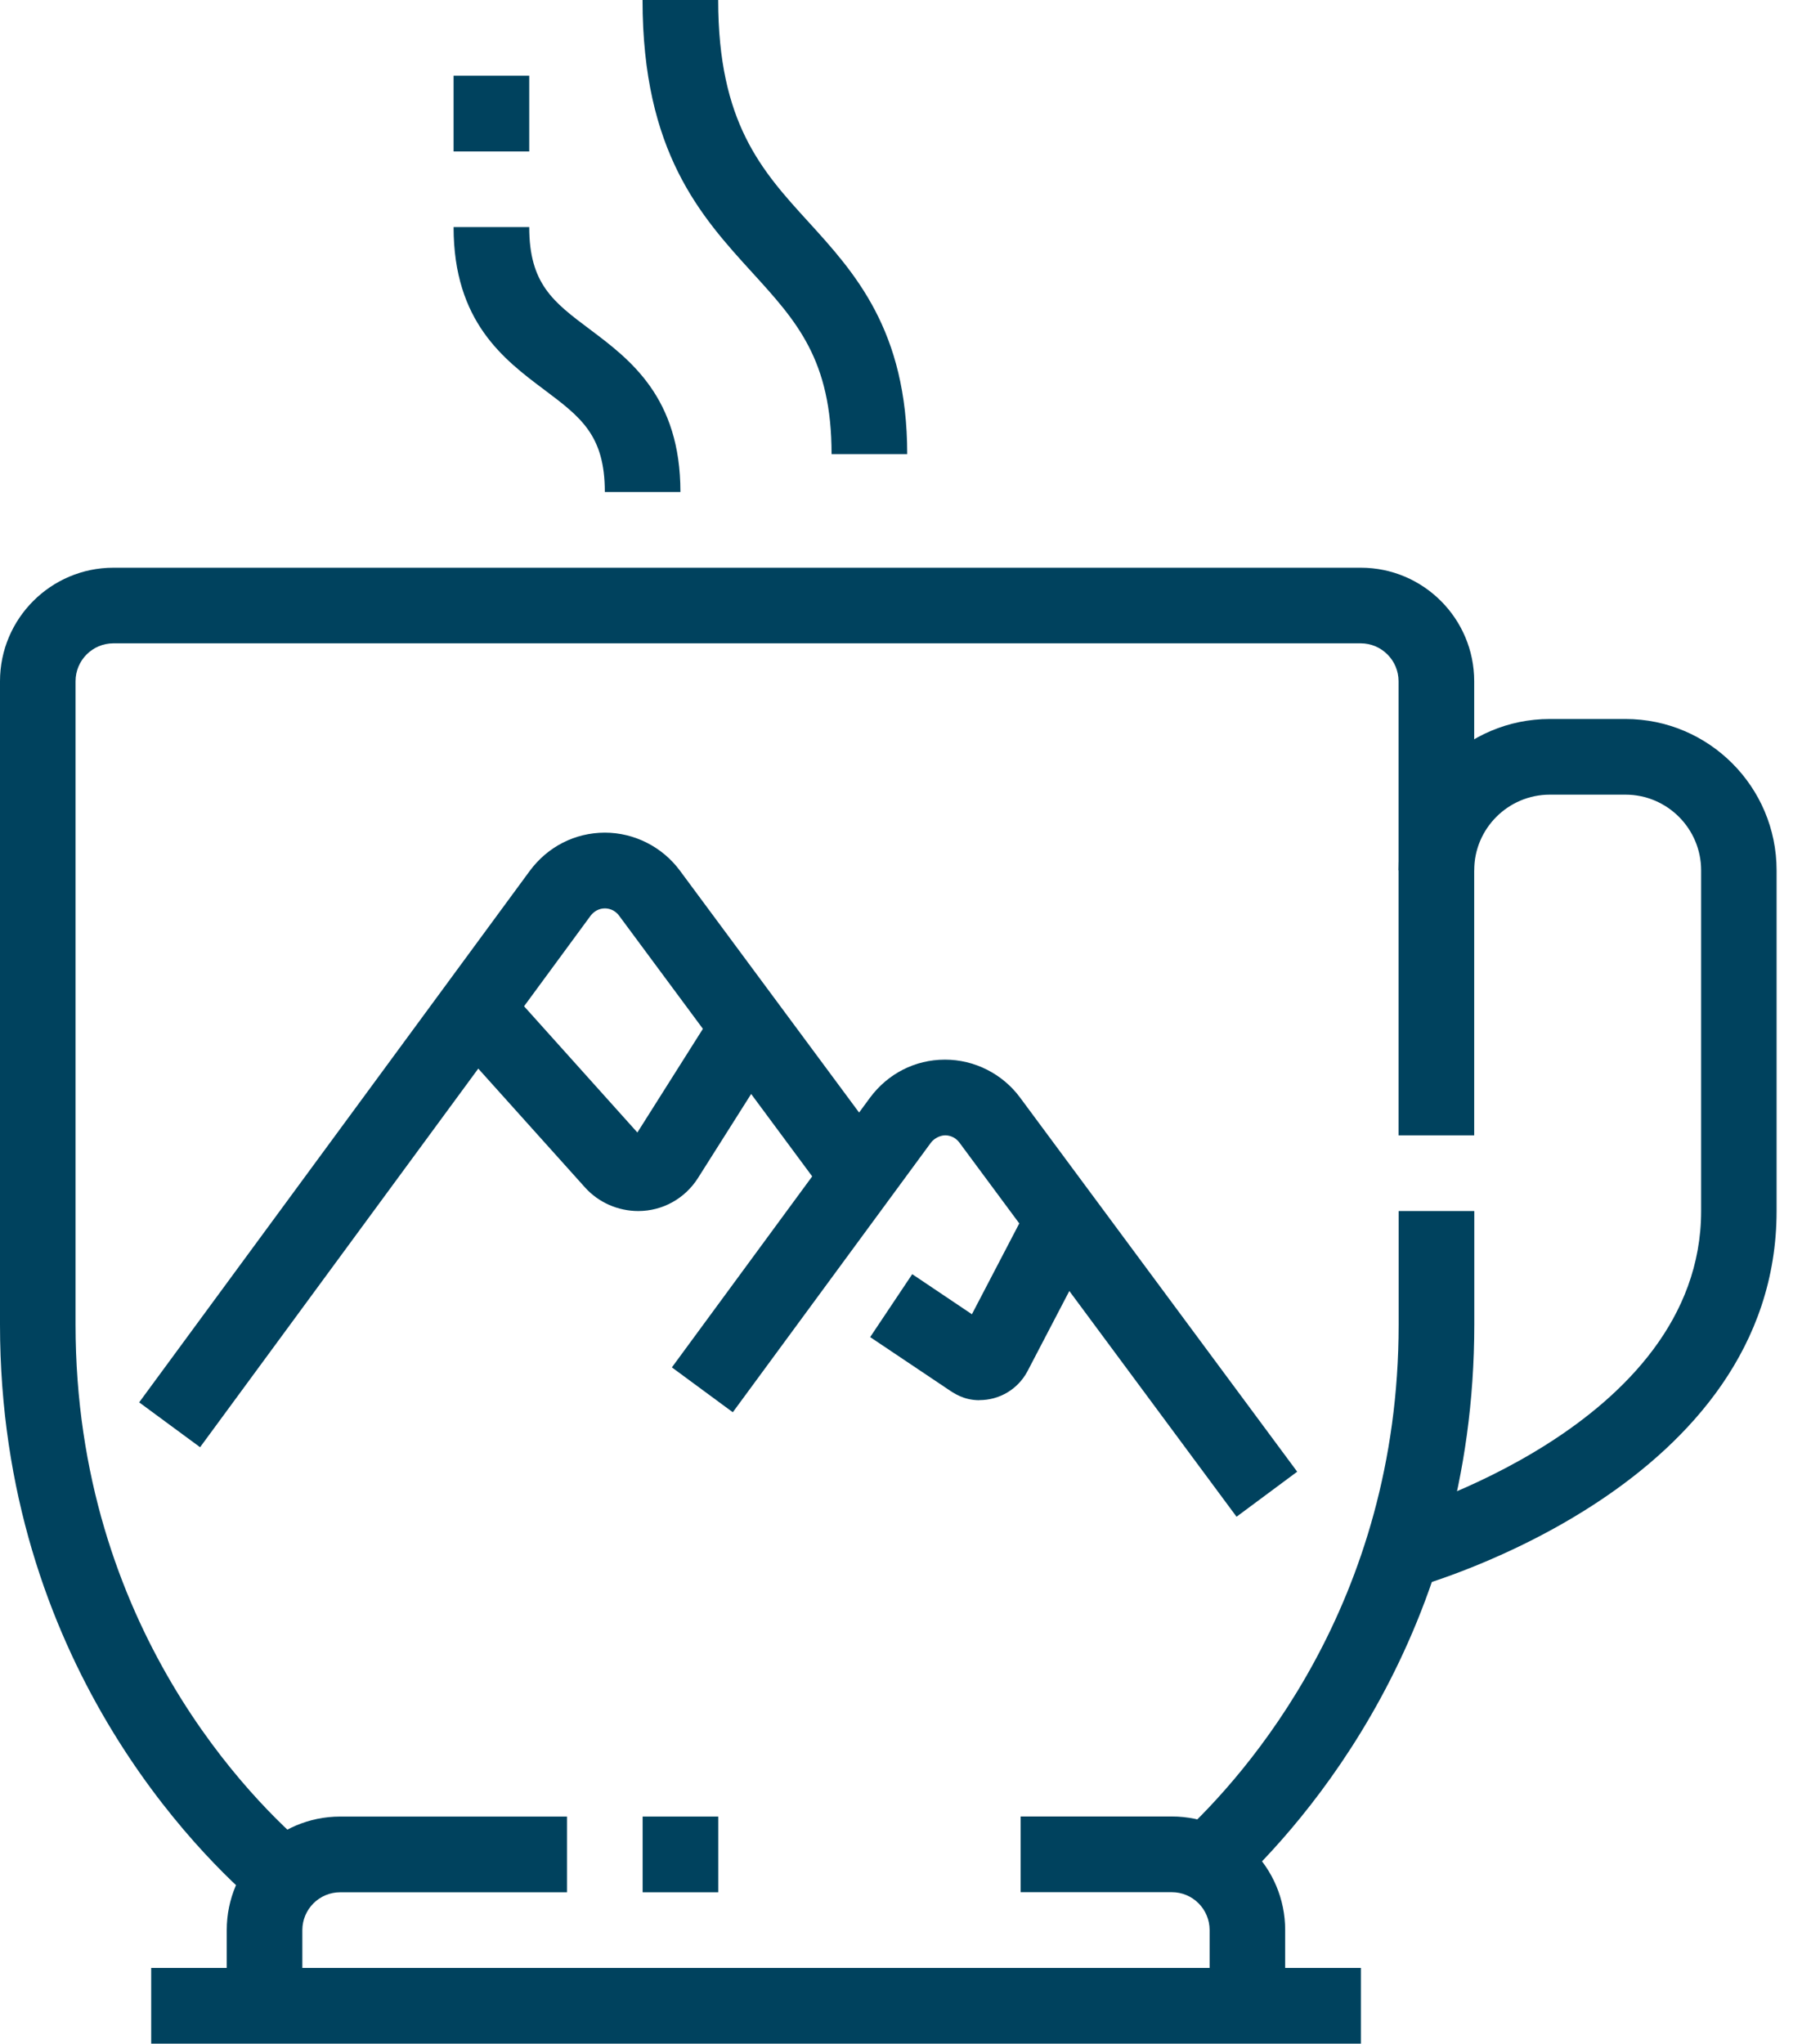 <svg width="39" height="44" viewBox="0 0 39 44" fill="none" xmlns="http://www.w3.org/2000/svg">
<path d="M29.307 42.37H3.256V44H29.307V42.37Z" fill="#00425E"/>
<path d="M27.678 43.185H26.049V41.554C26.049 41.105 25.685 40.739 25.235 40.739H21.979V39.109H25.235C26.581 39.109 27.676 40.205 27.676 41.553V43.183L27.678 43.185Z" fill="#00425E"/>
<path d="M15.468 39.111H13.839V40.741H15.468V39.111Z" fill="#00425E"/>
<path d="M6.512 43.185H4.883V41.554C4.883 40.207 5.979 39.111 7.325 39.111H12.21V40.741H7.325C6.876 40.741 6.511 41.107 6.511 41.556V43.187L6.512 43.185Z" fill="#00425E"/>
<path d="M5.613 41.065C4.296 39.951 0 35.762 0 28.518V14.667C0 13.319 1.096 12.223 2.442 12.223H29.305C30.651 12.223 31.747 13.319 31.747 14.667V24.444H30.118V14.667C30.118 14.217 29.752 13.851 29.303 13.851H2.442C1.993 13.851 1.627 14.216 1.627 14.667V28.518C1.627 35.058 5.481 38.821 6.661 39.817L5.611 41.063L5.613 41.065Z" fill="#00425E"/>
<path d="M26.538 40.707L25.433 39.511C26.841 38.206 30.12 34.524 30.12 28.518V26.074H31.749V28.518C31.749 35.168 28.105 39.256 26.538 40.707Z" fill="#00425E"/>
<path d="M4.309 31.159L2.997 30.193L11.408 18.751C11.794 18.229 12.381 17.929 13.023 17.927H13.026C13.659 17.927 14.264 18.233 14.643 18.746L19.159 24.842L17.85 25.813L13.334 19.717C13.229 19.573 13.084 19.558 13.025 19.558C12.904 19.558 12.793 19.617 12.716 19.719L4.308 31.16L4.309 31.159Z" fill="#00425E"/>
<path d="M26.63 32.657L20.663 24.603C20.558 24.459 20.412 24.444 20.353 24.444C20.255 24.444 20.121 24.502 20.045 24.605L15.781 30.406L14.469 29.44L18.733 23.637C19.119 23.115 19.706 22.815 20.348 22.814H20.351C20.985 22.814 21.589 23.119 21.968 23.632L27.935 31.686L26.627 32.657H26.63Z" fill="#00425E"/>
<path d="M21.093 30.147C20.758 30.147 20.546 30.001 20.404 29.904L18.739 28.788L19.645 27.433L20.93 28.296L22.185 25.89L23.629 26.644L22.122 29.532C21.914 29.915 21.521 30.145 21.091 30.145L21.093 30.147Z" fill="#00425E"/>
<path d="M14.653 10.592H13.025C13.025 9.37 12.506 8.981 11.723 8.393C10.852 7.74 9.768 6.927 9.768 4.889H11.397C11.397 6.111 11.915 6.501 12.7 7.089C13.57 7.742 14.653 8.555 14.653 10.592Z" fill="#00425E"/>
<path d="M19.537 9.777H17.908C17.908 7.742 17.156 6.918 16.203 5.872C15.095 4.657 13.837 3.278 13.837 0H15.466C15.466 2.646 16.408 3.679 17.407 4.774C18.406 5.871 19.537 7.111 19.537 9.777Z" fill="#00425E"/>
<path d="M30.413 34.192L29.979 32.621C30.045 32.602 36.634 30.72 36.634 26.073V18.739C36.634 17.841 35.904 17.109 35.005 17.109H33.376C32.478 17.109 31.747 17.839 31.747 18.739H30.118C30.118 16.941 31.578 15.48 33.374 15.48H35.003C36.8 15.48 38.259 16.941 38.259 18.739V26.073C38.259 31.962 30.731 34.102 30.411 34.191L30.413 34.192Z" fill="#00425E"/>
<path d="M11.397 1.63H9.768V3.261H11.397V1.63Z" fill="#00425E"/>
<path d="M13.748 26.074C13.309 26.074 12.891 25.89 12.601 25.569L9.631 22.263L10.844 21.173L13.726 24.383L15.437 21.676L16.812 22.549L15.031 25.363C14.75 25.806 14.269 26.074 13.744 26.074H13.748Z" fill="#00425E"/>
</svg>
